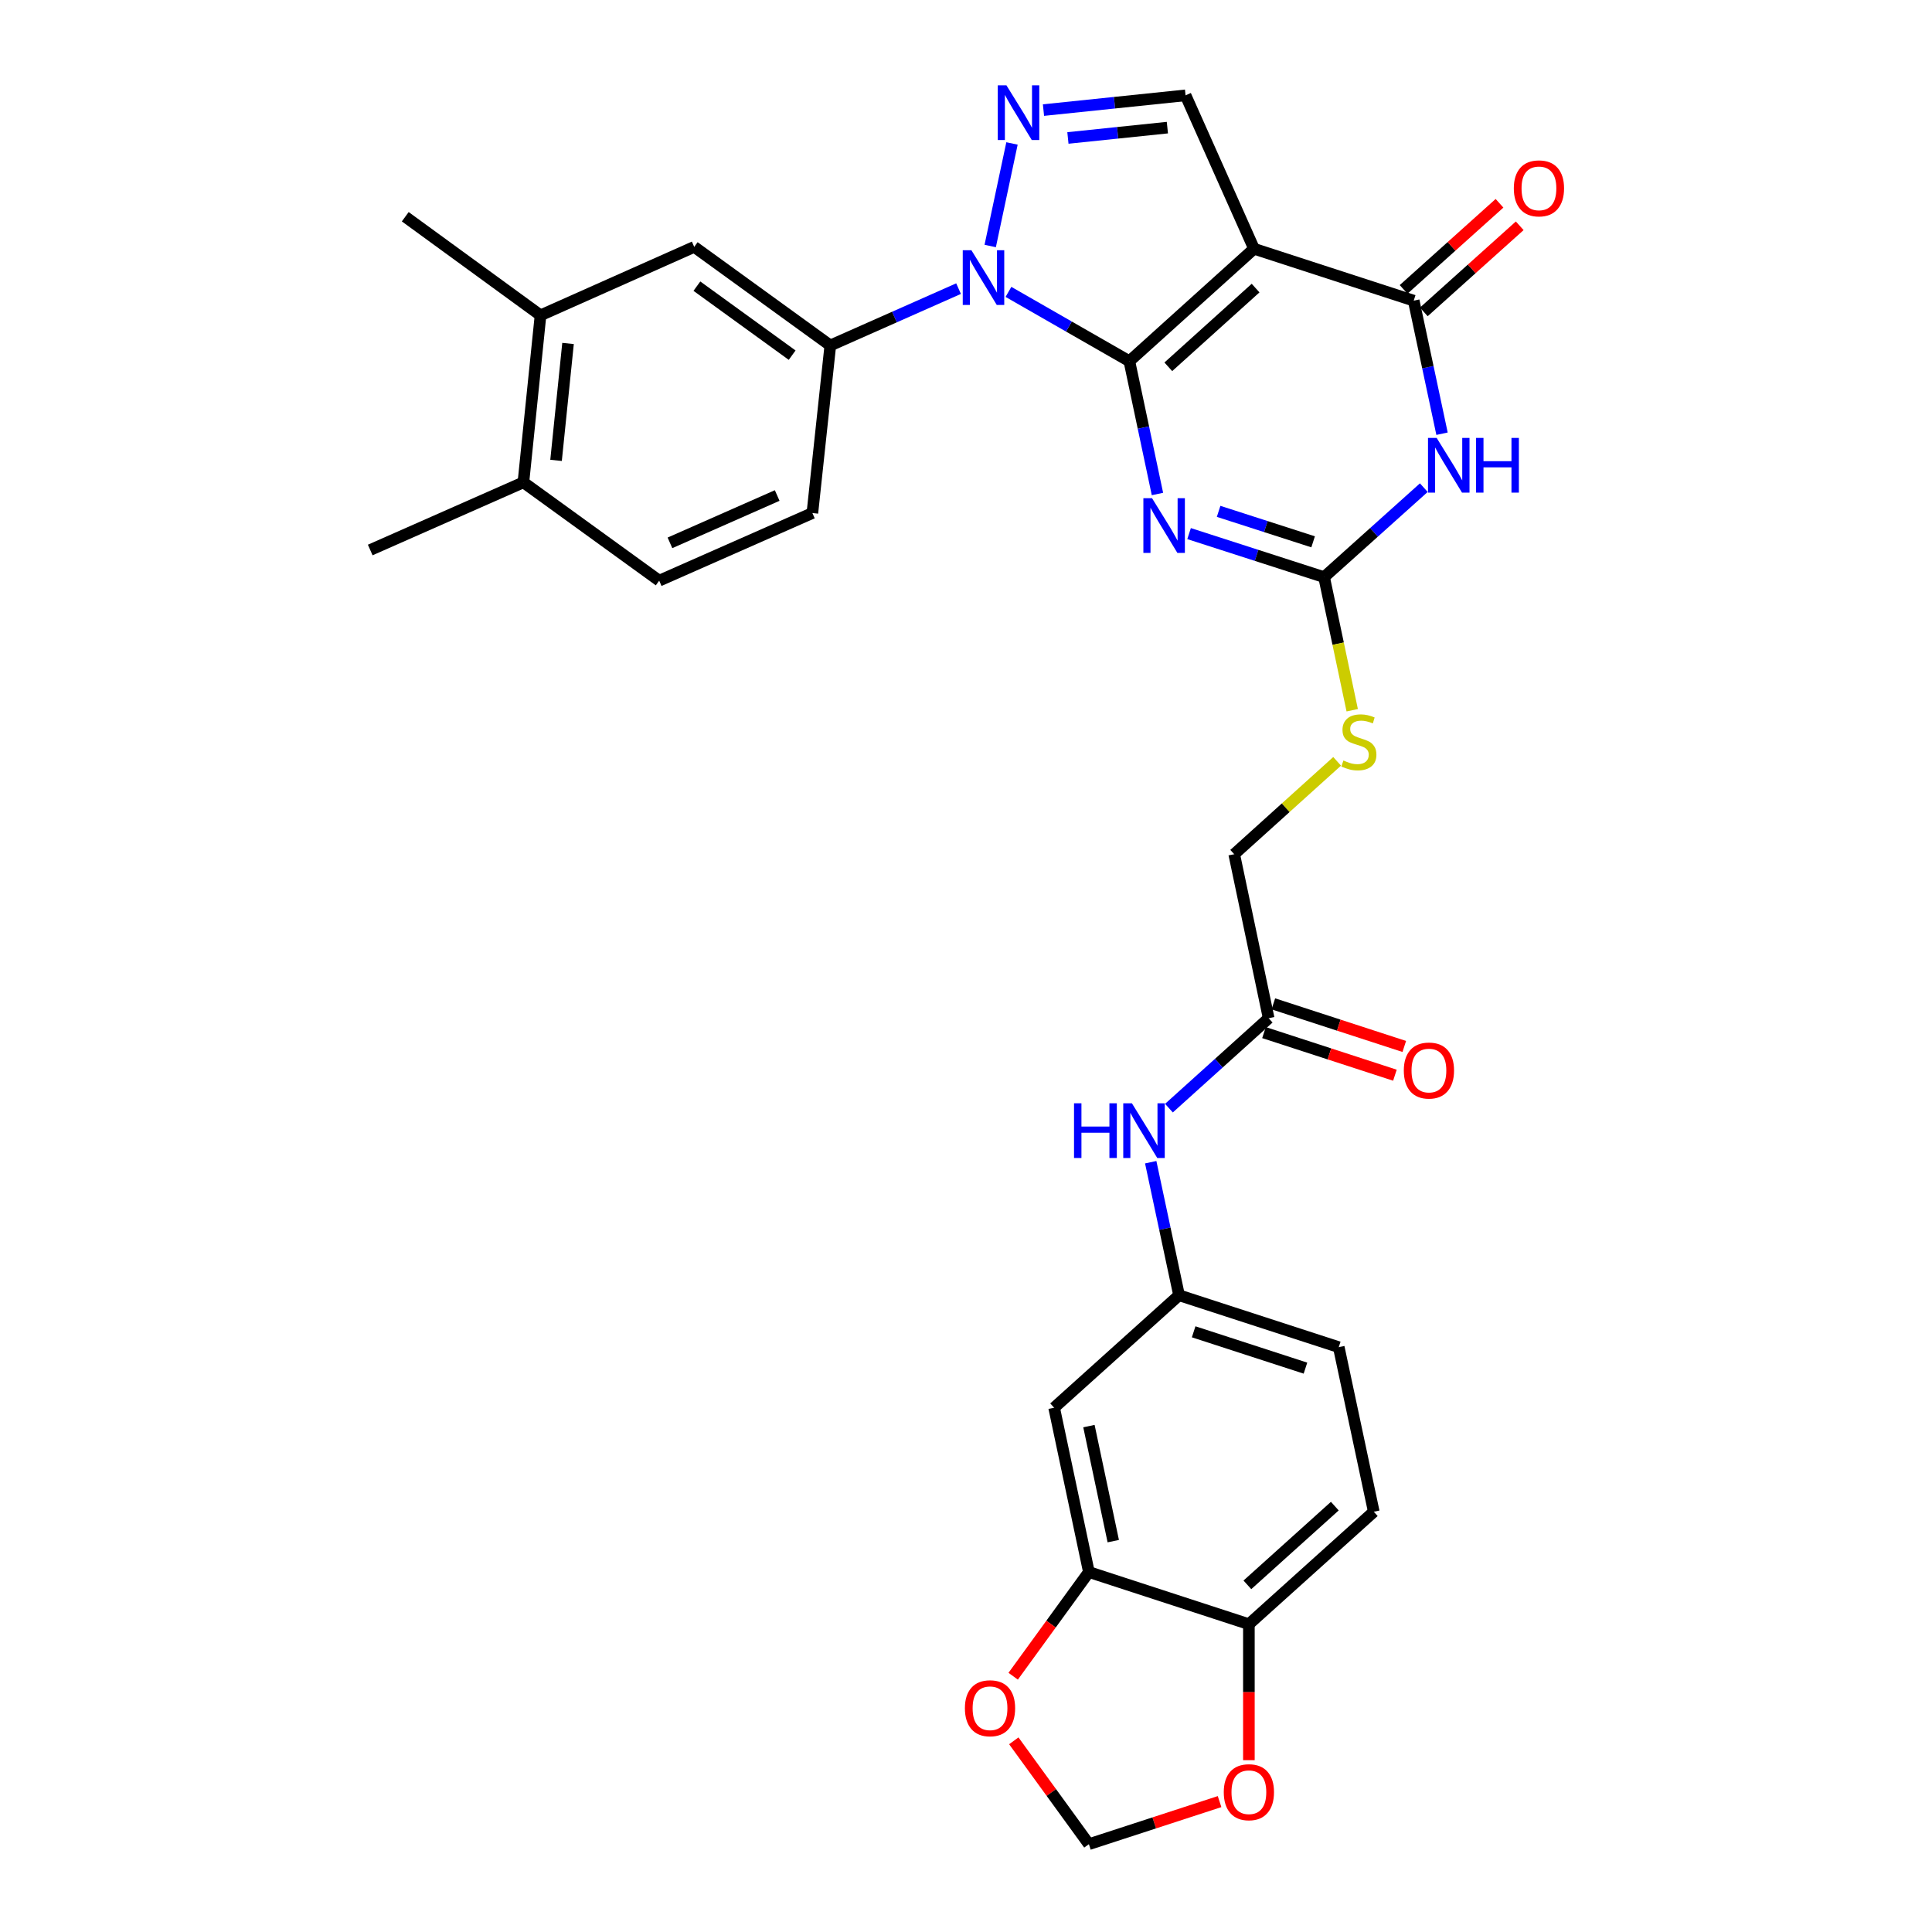 <?xml version='1.0' encoding='iso-8859-1'?>
<svg version='1.1' baseProfile='full'
              xmlns='http://www.w3.org/2000/svg'
                      xmlns:rdkit='http://www.rdkit.org/xml'
                      xmlns:xlink='http://www.w3.org/1999/xlink'
                  xml:space='preserve'
width='1000px' height='1000px' viewBox='0 0 1000 1000'>
<!-- END OF HEADER -->
<rect style='opacity:1.0;fill:#FFFFFF;stroke:none' width='1000' height='1000' x='0' y='0'> </rect>
<path class='bond-0' d='M 584.558,186.96 L 649.083,128.757' style='fill:none;fill-rule:evenodd;stroke:#000000;stroke-width:6px;stroke-linecap:butt;stroke-linejoin:miter;stroke-opacity:1' />
<path class='bond-0' d='M 604.721,189.853 L 649.889,149.111' style='fill:none;fill-rule:evenodd;stroke:#000000;stroke-width:6px;stroke-linecap:butt;stroke-linejoin:miter;stroke-opacity:1' />
<path class='bond-1' d='M 584.558,186.96 L 591.826,221.326' style='fill:none;fill-rule:evenodd;stroke:#000000;stroke-width:6px;stroke-linecap:butt;stroke-linejoin:miter;stroke-opacity:1' />
<path class='bond-1' d='M 591.826,221.326 L 599.095,255.693' style='fill:none;fill-rule:evenodd;stroke:#0000FF;stroke-width:6px;stroke-linecap:butt;stroke-linejoin:miter;stroke-opacity:1' />
<path class='bond-2' d='M 584.558,186.96 L 553.265,169.018' style='fill:none;fill-rule:evenodd;stroke:#000000;stroke-width:6px;stroke-linecap:butt;stroke-linejoin:miter;stroke-opacity:1' />
<path class='bond-2' d='M 553.265,169.018 L 521.973,151.076' style='fill:none;fill-rule:evenodd;stroke:#0000FF;stroke-width:6px;stroke-linecap:butt;stroke-linejoin:miter;stroke-opacity:1' />
<path class='bond-4' d='M 649.083,128.757 L 731.732,155.619' style='fill:none;fill-rule:evenodd;stroke:#000000;stroke-width:6px;stroke-linecap:butt;stroke-linejoin:miter;stroke-opacity:1' />
<path class='bond-7' d='M 649.083,128.757 L 613.646,49.343' style='fill:none;fill-rule:evenodd;stroke:#000000;stroke-width:6px;stroke-linecap:butt;stroke-linejoin:miter;stroke-opacity:1' />
<path class='bond-6' d='M 615.465,276.191 L 650.405,287.457' style='fill:none;fill-rule:evenodd;stroke:#0000FF;stroke-width:6px;stroke-linecap:butt;stroke-linejoin:miter;stroke-opacity:1' />
<path class='bond-6' d='M 650.405,287.457 L 685.346,298.724' style='fill:none;fill-rule:evenodd;stroke:#000000;stroke-width:6px;stroke-linecap:butt;stroke-linejoin:miter;stroke-opacity:1' />
<path class='bond-6' d='M 630.751,264.673 L 655.209,272.559' style='fill:none;fill-rule:evenodd;stroke:#0000FF;stroke-width:6px;stroke-linecap:butt;stroke-linejoin:miter;stroke-opacity:1' />
<path class='bond-6' d='M 655.209,272.559 L 679.668,280.446' style='fill:none;fill-rule:evenodd;stroke:#000000;stroke-width:6px;stroke-linecap:butt;stroke-linejoin:miter;stroke-opacity:1' />
<path class='bond-5' d='M 512.529,127.33 L 523.806,74.25' style='fill:none;fill-rule:evenodd;stroke:#0000FF;stroke-width:6px;stroke-linecap:butt;stroke-linejoin:miter;stroke-opacity:1' />
<path class='bond-8' d='M 496.149,149.392 L 462.957,164.102' style='fill:none;fill-rule:evenodd;stroke:#0000FF;stroke-width:6px;stroke-linecap:butt;stroke-linejoin:miter;stroke-opacity:1' />
<path class='bond-8' d='M 462.957,164.102 L 429.766,178.812' style='fill:none;fill-rule:evenodd;stroke:#000000;stroke-width:6px;stroke-linecap:butt;stroke-linejoin:miter;stroke-opacity:1' />
<path class='bond-3' d='M 736.964,252.406 L 711.155,275.565' style='fill:none;fill-rule:evenodd;stroke:#0000FF;stroke-width:6px;stroke-linecap:butt;stroke-linejoin:miter;stroke-opacity:1' />
<path class='bond-3' d='M 711.155,275.565 L 685.346,298.724' style='fill:none;fill-rule:evenodd;stroke:#000000;stroke-width:6px;stroke-linecap:butt;stroke-linejoin:miter;stroke-opacity:1' />
<path class='bond-32' d='M 746.393,224.487 L 739.063,190.053' style='fill:none;fill-rule:evenodd;stroke:#0000FF;stroke-width:6px;stroke-linecap:butt;stroke-linejoin:miter;stroke-opacity:1' />
<path class='bond-32' d='M 739.063,190.053 L 731.732,155.619' style='fill:none;fill-rule:evenodd;stroke:#000000;stroke-width:6px;stroke-linecap:butt;stroke-linejoin:miter;stroke-opacity:1' />
<path class='bond-18' d='M 736.961,161.443 L 761.782,139.155' style='fill:none;fill-rule:evenodd;stroke:#000000;stroke-width:6px;stroke-linecap:butt;stroke-linejoin:miter;stroke-opacity:1' />
<path class='bond-18' d='M 761.782,139.155 L 786.604,116.868' style='fill:none;fill-rule:evenodd;stroke:#FF0000;stroke-width:6px;stroke-linecap:butt;stroke-linejoin:miter;stroke-opacity:1' />
<path class='bond-18' d='M 726.503,149.796 L 751.324,127.508' style='fill:none;fill-rule:evenodd;stroke:#000000;stroke-width:6px;stroke-linecap:butt;stroke-linejoin:miter;stroke-opacity:1' />
<path class='bond-18' d='M 751.324,127.508 L 776.146,105.221' style='fill:none;fill-rule:evenodd;stroke:#FF0000;stroke-width:6px;stroke-linecap:butt;stroke-linejoin:miter;stroke-opacity:1' />
<path class='bond-31' d='M 540.102,56.985 L 576.874,53.164' style='fill:none;fill-rule:evenodd;stroke:#0000FF;stroke-width:6px;stroke-linecap:butt;stroke-linejoin:miter;stroke-opacity:1' />
<path class='bond-31' d='M 576.874,53.164 L 613.646,49.343' style='fill:none;fill-rule:evenodd;stroke:#000000;stroke-width:6px;stroke-linecap:butt;stroke-linejoin:miter;stroke-opacity:1' />
<path class='bond-31' d='M 552.751,71.408 L 578.492,68.733' style='fill:none;fill-rule:evenodd;stroke:#0000FF;stroke-width:6px;stroke-linecap:butt;stroke-linejoin:miter;stroke-opacity:1' />
<path class='bond-31' d='M 578.492,68.733 L 604.232,66.059' style='fill:none;fill-rule:evenodd;stroke:#000000;stroke-width:6px;stroke-linecap:butt;stroke-linejoin:miter;stroke-opacity:1' />
<path class='bond-13' d='M 685.346,298.724 L 692.625,333.169' style='fill:none;fill-rule:evenodd;stroke:#000000;stroke-width:6px;stroke-linecap:butt;stroke-linejoin:miter;stroke-opacity:1' />
<path class='bond-13' d='M 692.625,333.169 L 699.904,367.615' style='fill:none;fill-rule:evenodd;stroke:#CCCC00;stroke-width:6px;stroke-linecap:butt;stroke-linejoin:miter;stroke-opacity:1' />
<path class='bond-10' d='M 429.766,178.812 L 359.327,127.783' style='fill:none;fill-rule:evenodd;stroke:#000000;stroke-width:6px;stroke-linecap:butt;stroke-linejoin:miter;stroke-opacity:1' />
<path class='bond-10' d='M 410.017,183.834 L 360.709,148.113' style='fill:none;fill-rule:evenodd;stroke:#000000;stroke-width:6px;stroke-linecap:butt;stroke-linejoin:miter;stroke-opacity:1' />
<path class='bond-22' d='M 429.766,178.812 L 420.487,265.548' style='fill:none;fill-rule:evenodd;stroke:#000000;stroke-width:6px;stroke-linecap:butt;stroke-linejoin:miter;stroke-opacity:1' />
<path class='bond-9' d='M 563.608,813.685 L 545.616,728.628' style='fill:none;fill-rule:evenodd;stroke:#000000;stroke-width:6px;stroke-linecap:butt;stroke-linejoin:miter;stroke-opacity:1' />
<path class='bond-9' d='M 576.224,797.687 L 563.629,738.147' style='fill:none;fill-rule:evenodd;stroke:#000000;stroke-width:6px;stroke-linecap:butt;stroke-linejoin:miter;stroke-opacity:1' />
<path class='bond-17' d='M 563.608,813.685 L 544.014,840.647' style='fill:none;fill-rule:evenodd;stroke:#000000;stroke-width:6px;stroke-linecap:butt;stroke-linejoin:miter;stroke-opacity:1' />
<path class='bond-17' d='M 544.014,840.647 L 524.42,867.61' style='fill:none;fill-rule:evenodd;stroke:#FF0000;stroke-width:6px;stroke-linecap:butt;stroke-linejoin:miter;stroke-opacity:1' />
<path class='bond-34' d='M 563.608,813.685 L 646.422,840.678' style='fill:none;fill-rule:evenodd;stroke:#000000;stroke-width:6px;stroke-linecap:butt;stroke-linejoin:miter;stroke-opacity:1' />
<path class='bond-14' d='M 359.327,127.783 L 279.774,163.211' style='fill:none;fill-rule:evenodd;stroke:#000000;stroke-width:6px;stroke-linecap:butt;stroke-linejoin:miter;stroke-opacity:1' />
<path class='bond-11' d='M 545.616,728.628 L 610.272,670.424' style='fill:none;fill-rule:evenodd;stroke:#000000;stroke-width:6px;stroke-linecap:butt;stroke-linejoin:miter;stroke-opacity:1' />
<path class='bond-12' d='M 656.658,527.033 L 638.822,442.132' style='fill:none;fill-rule:evenodd;stroke:#000000;stroke-width:6px;stroke-linecap:butt;stroke-linejoin:miter;stroke-opacity:1' />
<path class='bond-16' d='M 656.658,527.033 L 630.851,550.304' style='fill:none;fill-rule:evenodd;stroke:#000000;stroke-width:6px;stroke-linecap:butt;stroke-linejoin:miter;stroke-opacity:1' />
<path class='bond-16' d='M 630.851,550.304 L 605.044,573.575' style='fill:none;fill-rule:evenodd;stroke:#0000FF;stroke-width:6px;stroke-linecap:butt;stroke-linejoin:miter;stroke-opacity:1' />
<path class='bond-24' d='M 654.236,534.475 L 688.122,545.502' style='fill:none;fill-rule:evenodd;stroke:#000000;stroke-width:6px;stroke-linecap:butt;stroke-linejoin:miter;stroke-opacity:1' />
<path class='bond-24' d='M 688.122,545.502 L 722.008,556.528' style='fill:none;fill-rule:evenodd;stroke:#FF0000;stroke-width:6px;stroke-linecap:butt;stroke-linejoin:miter;stroke-opacity:1' />
<path class='bond-24' d='M 659.079,519.59 L 692.965,530.617' style='fill:none;fill-rule:evenodd;stroke:#000000;stroke-width:6px;stroke-linecap:butt;stroke-linejoin:miter;stroke-opacity:1' />
<path class='bond-24' d='M 692.965,530.617 L 726.851,541.643' style='fill:none;fill-rule:evenodd;stroke:#FF0000;stroke-width:6px;stroke-linecap:butt;stroke-linejoin:miter;stroke-opacity:1' />
<path class='bond-27' d='M 692.095,394.064 L 665.458,418.098' style='fill:none;fill-rule:evenodd;stroke:#CCCC00;stroke-width:6px;stroke-linecap:butt;stroke-linejoin:miter;stroke-opacity:1' />
<path class='bond-27' d='M 665.458,418.098 L 638.822,442.132' style='fill:none;fill-rule:evenodd;stroke:#000000;stroke-width:6px;stroke-linecap:butt;stroke-linejoin:miter;stroke-opacity:1' />
<path class='bond-29' d='M 279.774,163.211 L 209.761,112.182' style='fill:none;fill-rule:evenodd;stroke:#000000;stroke-width:6px;stroke-linecap:butt;stroke-linejoin:miter;stroke-opacity:1' />
<path class='bond-33' d='M 279.774,163.211 L 270.913,249.66' style='fill:none;fill-rule:evenodd;stroke:#000000;stroke-width:6px;stroke-linecap:butt;stroke-linejoin:miter;stroke-opacity:1' />
<path class='bond-33' d='M 294.016,177.775 L 287.813,238.289' style='fill:none;fill-rule:evenodd;stroke:#000000;stroke-width:6px;stroke-linecap:butt;stroke-linejoin:miter;stroke-opacity:1' />
<path class='bond-15' d='M 646.422,840.678 L 711.069,782.474' style='fill:none;fill-rule:evenodd;stroke:#000000;stroke-width:6px;stroke-linecap:butt;stroke-linejoin:miter;stroke-opacity:1' />
<path class='bond-15' d='M 645.646,820.314 L 690.899,779.572' style='fill:none;fill-rule:evenodd;stroke:#000000;stroke-width:6px;stroke-linecap:butt;stroke-linejoin:miter;stroke-opacity:1' />
<path class='bond-19' d='M 646.422,840.678 L 646.422,875.873' style='fill:none;fill-rule:evenodd;stroke:#000000;stroke-width:6px;stroke-linecap:butt;stroke-linejoin:miter;stroke-opacity:1' />
<path class='bond-19' d='M 646.422,875.873 L 646.422,911.069' style='fill:none;fill-rule:evenodd;stroke:#FF0000;stroke-width:6px;stroke-linecap:butt;stroke-linejoin:miter;stroke-opacity:1' />
<path class='bond-20' d='M 595.61,601.557 L 602.941,635.99' style='fill:none;fill-rule:evenodd;stroke:#0000FF;stroke-width:6px;stroke-linecap:butt;stroke-linejoin:miter;stroke-opacity:1' />
<path class='bond-20' d='M 602.941,635.99 L 610.272,670.424' style='fill:none;fill-rule:evenodd;stroke:#000000;stroke-width:6px;stroke-linecap:butt;stroke-linejoin:miter;stroke-opacity:1' />
<path class='bond-21' d='M 524.737,901.043 L 544.173,927.794' style='fill:none;fill-rule:evenodd;stroke:#FF0000;stroke-width:6px;stroke-linecap:butt;stroke-linejoin:miter;stroke-opacity:1' />
<path class='bond-21' d='M 544.173,927.794 L 563.608,954.545' style='fill:none;fill-rule:evenodd;stroke:#000000;stroke-width:6px;stroke-linecap:butt;stroke-linejoin:miter;stroke-opacity:1' />
<path class='bond-35' d='M 631.245,932.507 L 597.427,943.526' style='fill:none;fill-rule:evenodd;stroke:#FF0000;stroke-width:6px;stroke-linecap:butt;stroke-linejoin:miter;stroke-opacity:1' />
<path class='bond-35' d='M 597.427,943.526 L 563.608,954.545' style='fill:none;fill-rule:evenodd;stroke:#000000;stroke-width:6px;stroke-linecap:butt;stroke-linejoin:miter;stroke-opacity:1' />
<path class='bond-28' d='M 610.272,670.424 L 692.938,697.287' style='fill:none;fill-rule:evenodd;stroke:#000000;stroke-width:6px;stroke-linecap:butt;stroke-linejoin:miter;stroke-opacity:1' />
<path class='bond-28' d='M 617.834,689.34 L 675.701,708.144' style='fill:none;fill-rule:evenodd;stroke:#000000;stroke-width:6px;stroke-linecap:butt;stroke-linejoin:miter;stroke-opacity:1' />
<path class='bond-25' d='M 420.487,265.548 L 341.195,300.55' style='fill:none;fill-rule:evenodd;stroke:#000000;stroke-width:6px;stroke-linecap:butt;stroke-linejoin:miter;stroke-opacity:1' />
<path class='bond-25' d='M 402.272,256.478 L 346.768,280.979' style='fill:none;fill-rule:evenodd;stroke:#000000;stroke-width:6px;stroke-linecap:butt;stroke-linejoin:miter;stroke-opacity:1' />
<path class='bond-23' d='M 270.913,249.66 L 341.195,300.55' style='fill:none;fill-rule:evenodd;stroke:#000000;stroke-width:6px;stroke-linecap:butt;stroke-linejoin:miter;stroke-opacity:1' />
<path class='bond-30' d='M 270.913,249.66 L 191.63,284.679' style='fill:none;fill-rule:evenodd;stroke:#000000;stroke-width:6px;stroke-linecap:butt;stroke-linejoin:miter;stroke-opacity:1' />
<path class='bond-26' d='M 711.069,782.474 L 692.938,697.287' style='fill:none;fill-rule:evenodd;stroke:#000000;stroke-width:6px;stroke-linecap:butt;stroke-linejoin:miter;stroke-opacity:1' />
<path  class='atom-2' d='M 596.29 257.866
L 605.57 272.866
Q 606.49 274.346, 607.97 277.026
Q 609.45 279.706, 609.53 279.866
L 609.53 257.866
L 613.29 257.866
L 613.29 286.186
L 609.41 286.186
L 599.45 269.786
Q 598.29 267.866, 597.05 265.666
Q 595.85 263.466, 595.49 262.786
L 595.49 286.186
L 591.81 286.186
L 591.81 257.866
L 596.29 257.866
' fill='#0000FF'/>
<path  class='atom-3' d='M 502.797 129.511
L 512.077 144.511
Q 512.997 145.991, 514.477 148.671
Q 515.957 151.351, 516.037 151.511
L 516.037 129.511
L 519.797 129.511
L 519.797 157.831
L 515.917 157.831
L 505.957 141.431
Q 504.797 139.511, 503.557 137.311
Q 502.357 135.111, 501.997 134.431
L 501.997 157.831
L 498.317 157.831
L 498.317 129.511
L 502.797 129.511
' fill='#0000FF'/>
<path  class='atom-4' d='M 743.612 226.664
L 752.892 241.664
Q 753.812 243.144, 755.292 245.824
Q 756.772 248.504, 756.852 248.664
L 756.852 226.664
L 760.612 226.664
L 760.612 254.984
L 756.732 254.984
L 746.772 238.584
Q 745.612 236.664, 744.372 234.464
Q 743.172 232.264, 742.812 231.584
L 742.812 254.984
L 739.132 254.984
L 739.132 226.664
L 743.612 226.664
' fill='#0000FF'/>
<path  class='atom-4' d='M 764.012 226.664
L 767.852 226.664
L 767.852 238.704
L 782.332 238.704
L 782.332 226.664
L 786.172 226.664
L 786.172 254.984
L 782.332 254.984
L 782.332 241.904
L 767.852 241.904
L 767.852 254.984
L 764.012 254.984
L 764.012 226.664
' fill='#0000FF'/>
<path  class='atom-6' d='M 520.929 44.166
L 530.209 59.166
Q 531.129 60.647, 532.609 63.327
Q 534.089 66.007, 534.169 66.166
L 534.169 44.166
L 537.929 44.166
L 537.929 72.487
L 534.049 72.487
L 524.089 56.087
Q 522.929 54.166, 521.689 51.967
Q 520.489 49.767, 520.129 49.087
L 520.129 72.487
L 516.449 72.487
L 516.449 44.166
L 520.929 44.166
' fill='#0000FF'/>
<path  class='atom-14' d='M 695.347 393.631
Q 695.667 393.751, 696.987 394.311
Q 698.307 394.871, 699.747 395.231
Q 701.227 395.551, 702.667 395.551
Q 705.347 395.551, 706.907 394.271
Q 708.467 392.951, 708.467 390.671
Q 708.467 389.111, 707.667 388.151
Q 706.907 387.191, 705.707 386.671
Q 704.507 386.151, 702.507 385.551
Q 699.987 384.791, 698.467 384.071
Q 696.987 383.351, 695.907 381.831
Q 694.867 380.311, 694.867 377.751
Q 694.867 374.191, 697.267 371.991
Q 699.707 369.791, 704.507 369.791
Q 707.787 369.791, 711.507 371.351
L 710.587 374.431
Q 707.187 373.031, 704.627 373.031
Q 701.867 373.031, 700.347 374.191
Q 698.827 375.311, 698.867 377.271
Q 698.867 378.791, 699.627 379.711
Q 700.427 380.631, 701.547 381.151
Q 702.707 381.671, 704.627 382.271
Q 707.187 383.071, 708.707 383.871
Q 710.227 384.671, 711.307 386.311
Q 712.427 387.911, 712.427 390.671
Q 712.427 394.591, 709.787 396.711
Q 707.187 398.791, 702.827 398.791
Q 700.307 398.791, 698.387 398.231
Q 696.507 397.711, 694.267 396.791
L 695.347 393.631
' fill='#CCCC00'/>
<path  class='atom-17' d='M 555.912 571.059
L 559.752 571.059
L 559.752 583.099
L 574.232 583.099
L 574.232 571.059
L 578.072 571.059
L 578.072 599.379
L 574.232 599.379
L 574.232 586.299
L 559.752 586.299
L 559.752 599.379
L 555.912 599.379
L 555.912 571.059
' fill='#0000FF'/>
<path  class='atom-17' d='M 585.872 571.059
L 595.152 586.059
Q 596.072 587.539, 597.552 590.219
Q 599.032 592.899, 599.112 593.059
L 599.112 571.059
L 602.872 571.059
L 602.872 599.379
L 598.992 599.379
L 589.032 582.979
Q 587.872 581.059, 586.632 578.859
Q 585.432 576.659, 585.072 575.979
L 585.072 599.379
L 581.392 599.379
L 581.392 571.059
L 585.872 571.059
' fill='#0000FF'/>
<path  class='atom-18' d='M 499.431 884.186
Q 499.431 877.386, 502.791 873.586
Q 506.151 869.786, 512.431 869.786
Q 518.711 869.786, 522.071 873.586
Q 525.431 877.386, 525.431 884.186
Q 525.431 891.066, 522.031 894.986
Q 518.631 898.866, 512.431 898.866
Q 506.191 898.866, 502.791 894.986
Q 499.431 891.106, 499.431 884.186
M 512.431 895.666
Q 516.751 895.666, 519.071 892.786
Q 521.431 889.866, 521.431 884.186
Q 521.431 878.626, 519.071 875.826
Q 516.751 872.986, 512.431 872.986
Q 508.111 872.986, 505.751 875.786
Q 503.431 878.586, 503.431 884.186
Q 503.431 889.906, 505.751 892.786
Q 508.111 895.666, 512.431 895.666
' fill='#FF0000'/>
<path  class='atom-19' d='M 783.553 97.496
Q 783.553 90.696, 786.913 86.896
Q 790.273 83.096, 796.553 83.096
Q 802.833 83.096, 806.193 86.896
Q 809.553 90.696, 809.553 97.496
Q 809.553 104.376, 806.153 108.296
Q 802.753 112.176, 796.553 112.176
Q 790.313 112.176, 786.913 108.296
Q 783.553 104.416, 783.553 97.496
M 796.553 108.976
Q 800.873 108.976, 803.193 106.096
Q 805.553 103.176, 805.553 97.496
Q 805.553 91.936, 803.193 89.136
Q 800.873 86.296, 796.553 86.296
Q 792.233 86.296, 789.873 89.096
Q 787.553 91.896, 787.553 97.496
Q 787.553 103.216, 789.873 106.096
Q 792.233 108.976, 796.553 108.976
' fill='#FF0000'/>
<path  class='atom-20' d='M 633.422 927.641
Q 633.422 920.841, 636.782 917.041
Q 640.142 913.241, 646.422 913.241
Q 652.702 913.241, 656.062 917.041
Q 659.422 920.841, 659.422 927.641
Q 659.422 934.521, 656.022 938.441
Q 652.622 942.321, 646.422 942.321
Q 640.182 942.321, 636.782 938.441
Q 633.422 934.561, 633.422 927.641
M 646.422 939.121
Q 650.742 939.121, 653.062 936.241
Q 655.422 933.321, 655.422 927.641
Q 655.422 922.081, 653.062 919.281
Q 650.742 916.441, 646.422 916.441
Q 642.102 916.441, 639.742 919.241
Q 637.422 922.041, 637.422 927.641
Q 637.422 933.361, 639.742 936.241
Q 642.102 939.121, 646.422 939.121
' fill='#FF0000'/>
<path  class='atom-25' d='M 726.61 554.106
Q 726.61 547.306, 729.97 543.506
Q 733.33 539.706, 739.61 539.706
Q 745.89 539.706, 749.25 543.506
Q 752.61 547.306, 752.61 554.106
Q 752.61 560.986, 749.21 564.906
Q 745.81 568.786, 739.61 568.786
Q 733.37 568.786, 729.97 564.906
Q 726.61 561.026, 726.61 554.106
M 739.61 565.586
Q 743.93 565.586, 746.25 562.706
Q 748.61 559.786, 748.61 554.106
Q 748.61 548.546, 746.25 545.746
Q 743.93 542.906, 739.61 542.906
Q 735.29 542.906, 732.93 545.706
Q 730.61 548.506, 730.61 554.106
Q 730.61 559.826, 732.93 562.706
Q 735.29 565.586, 739.61 565.586
' fill='#FF0000'/>
</svg>

